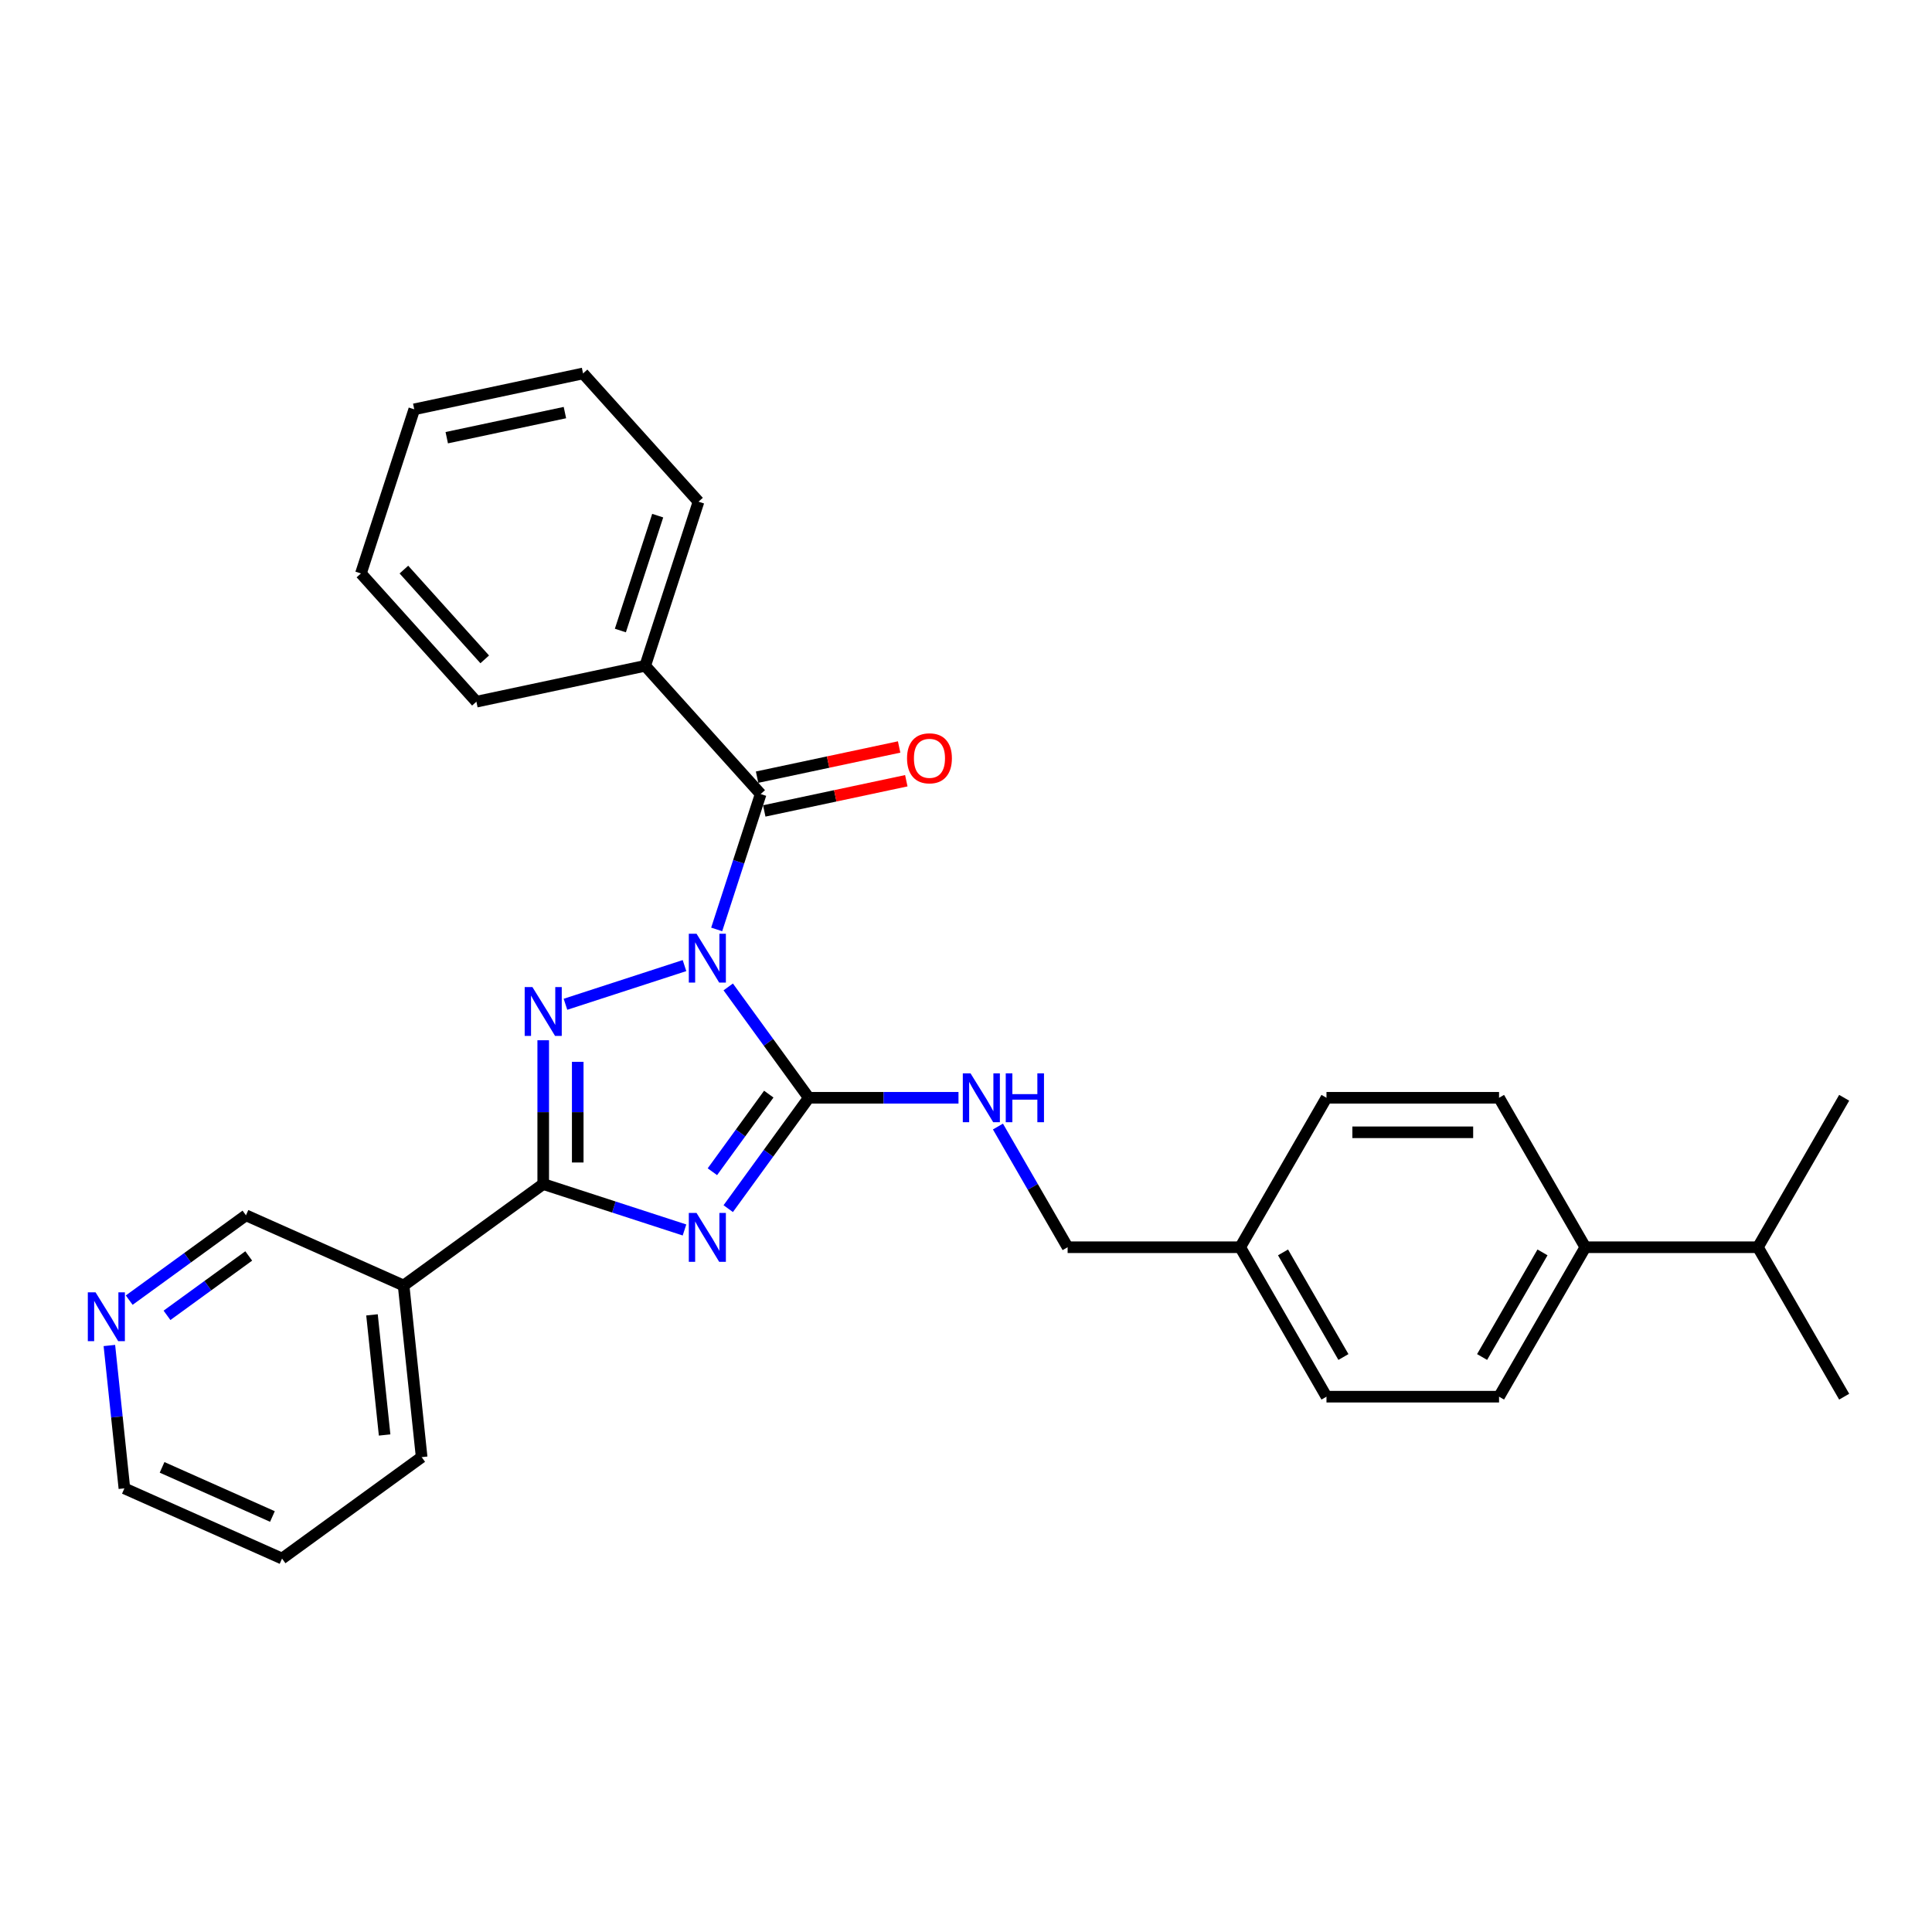 <?xml version='1.0' encoding='iso-8859-1'?>
<svg version='1.1' baseProfile='full'
              xmlns='http://www.w3.org/2000/svg'
                      xmlns:rdkit='http://www.rdkit.org/xml'
                      xmlns:xlink='http://www.w3.org/1999/xlink'
                  xml:space='preserve'
width='1000px' height='1000px' viewBox='0 0 1000 1000'>
<!-- END OF HEADER -->
<rect style='opacity:1.0;fill:#FFFFFF;stroke:none' width='1000' height='1000' x='0' y='0'> </rect>
<path class='bond-1' d='M 376.931,510.83 L 397.776,539.52' style='fill:none;fill-rule:evenodd;stroke:#0000FF;stroke-width:6px;stroke-linecap:butt;stroke-linejoin:miter;stroke-opacity:1' />
<path class='bond-1' d='M 397.776,539.52 L 418.621,568.211' style='fill:none;fill-rule:evenodd;stroke:#000000;stroke-width:6px;stroke-linecap:butt;stroke-linejoin:miter;stroke-opacity:1' />
<path class='bond-2' d='M 354.293,499.792 L 292.685,519.809' style='fill:none;fill-rule:evenodd;stroke:#0000FF;stroke-width:6px;stroke-linecap:butt;stroke-linejoin:miter;stroke-opacity:1' />
<path class='bond-4' d='M 370.954,481.068 L 382.338,446.034' style='fill:none;fill-rule:evenodd;stroke:#0000FF;stroke-width:6px;stroke-linecap:butt;stroke-linejoin:miter;stroke-opacity:1' />
<path class='bond-4' d='M 382.338,446.034 L 393.721,411' style='fill:none;fill-rule:evenodd;stroke:#000000;stroke-width:6px;stroke-linecap:butt;stroke-linejoin:miter;stroke-opacity:1' />
<path class='bond-0' d='M 376.931,625.592 L 397.776,596.902' style='fill:none;fill-rule:evenodd;stroke:#0000FF;stroke-width:6px;stroke-linecap:butt;stroke-linejoin:miter;stroke-opacity:1' />
<path class='bond-0' d='M 397.776,596.902 L 418.621,568.211' style='fill:none;fill-rule:evenodd;stroke:#000000;stroke-width:6px;stroke-linecap:butt;stroke-linejoin:miter;stroke-opacity:1' />
<path class='bond-0' d='M 368.732,606.485 L 383.323,586.401' style='fill:none;fill-rule:evenodd;stroke:#0000FF;stroke-width:6px;stroke-linecap:butt;stroke-linejoin:miter;stroke-opacity:1' />
<path class='bond-0' d='M 383.323,586.401 L 397.915,566.318' style='fill:none;fill-rule:evenodd;stroke:#000000;stroke-width:6px;stroke-linecap:butt;stroke-linejoin:miter;stroke-opacity:1' />
<path class='bond-29' d='M 354.293,636.631 L 317.732,624.751' style='fill:none;fill-rule:evenodd;stroke:#0000FF;stroke-width:6px;stroke-linecap:butt;stroke-linejoin:miter;stroke-opacity:1' />
<path class='bond-29' d='M 317.732,624.751 L 281.17,612.871' style='fill:none;fill-rule:evenodd;stroke:#000000;stroke-width:6px;stroke-linecap:butt;stroke-linejoin:miter;stroke-opacity:1' />
<path class='bond-6' d='M 418.621,568.211 L 457.368,568.211' style='fill:none;fill-rule:evenodd;stroke:#000000;stroke-width:6px;stroke-linecap:butt;stroke-linejoin:miter;stroke-opacity:1' />
<path class='bond-6' d='M 457.368,568.211 L 496.115,568.211' style='fill:none;fill-rule:evenodd;stroke:#0000FF;stroke-width:6px;stroke-linecap:butt;stroke-linejoin:miter;stroke-opacity:1' />
<path class='bond-3' d='M 281.17,538.431 L 281.17,575.651' style='fill:none;fill-rule:evenodd;stroke:#0000FF;stroke-width:6px;stroke-linecap:butt;stroke-linejoin:miter;stroke-opacity:1' />
<path class='bond-3' d='M 281.17,575.651 L 281.17,612.871' style='fill:none;fill-rule:evenodd;stroke:#000000;stroke-width:6px;stroke-linecap:butt;stroke-linejoin:miter;stroke-opacity:1' />
<path class='bond-3' d='M 299.034,549.597 L 299.034,575.651' style='fill:none;fill-rule:evenodd;stroke:#0000FF;stroke-width:6px;stroke-linecap:butt;stroke-linejoin:miter;stroke-opacity:1' />
<path class='bond-3' d='M 299.034,575.651 L 299.034,601.705' style='fill:none;fill-rule:evenodd;stroke:#000000;stroke-width:6px;stroke-linecap:butt;stroke-linejoin:miter;stroke-opacity:1' />
<path class='bond-5' d='M 281.17,612.871 L 208.908,665.373' style='fill:none;fill-rule:evenodd;stroke:#000000;stroke-width:6px;stroke-linecap:butt;stroke-linejoin:miter;stroke-opacity:1' />
<path class='bond-7' d='M 395.578,419.737 L 432.34,411.923' style='fill:none;fill-rule:evenodd;stroke:#000000;stroke-width:6px;stroke-linecap:butt;stroke-linejoin:miter;stroke-opacity:1' />
<path class='bond-7' d='M 432.34,411.923 L 469.102,404.109' style='fill:none;fill-rule:evenodd;stroke:#FF0000;stroke-width:6px;stroke-linecap:butt;stroke-linejoin:miter;stroke-opacity:1' />
<path class='bond-7' d='M 391.864,402.263 L 428.626,394.449' style='fill:none;fill-rule:evenodd;stroke:#000000;stroke-width:6px;stroke-linecap:butt;stroke-linejoin:miter;stroke-opacity:1' />
<path class='bond-7' d='M 428.626,394.449 L 465.388,386.635' style='fill:none;fill-rule:evenodd;stroke:#FF0000;stroke-width:6px;stroke-linecap:butt;stroke-linejoin:miter;stroke-opacity:1' />
<path class='bond-8' d='M 393.721,411 L 333.954,344.622' style='fill:none;fill-rule:evenodd;stroke:#000000;stroke-width:6px;stroke-linecap:butt;stroke-linejoin:miter;stroke-opacity:1' />
<path class='bond-14' d='M 208.908,665.373 L 127.31,629.043' style='fill:none;fill-rule:evenodd;stroke:#000000;stroke-width:6px;stroke-linecap:butt;stroke-linejoin:miter;stroke-opacity:1' />
<path class='bond-19' d='M 208.908,665.373 L 218.245,754.204' style='fill:none;fill-rule:evenodd;stroke:#000000;stroke-width:6px;stroke-linecap:butt;stroke-linejoin:miter;stroke-opacity:1' />
<path class='bond-19' d='M 192.542,680.565 L 199.078,742.747' style='fill:none;fill-rule:evenodd;stroke:#000000;stroke-width:6px;stroke-linecap:butt;stroke-linejoin:miter;stroke-opacity:1' />
<path class='bond-13' d='M 516.533,583.092 L 534.567,614.328' style='fill:none;fill-rule:evenodd;stroke:#0000FF;stroke-width:6px;stroke-linecap:butt;stroke-linejoin:miter;stroke-opacity:1' />
<path class='bond-13' d='M 534.567,614.328 L 552.602,645.565' style='fill:none;fill-rule:evenodd;stroke:#000000;stroke-width:6px;stroke-linecap:butt;stroke-linejoin:miter;stroke-opacity:1' />
<path class='bond-21' d='M 333.954,344.622 L 361.555,259.673' style='fill:none;fill-rule:evenodd;stroke:#000000;stroke-width:6px;stroke-linecap:butt;stroke-linejoin:miter;stroke-opacity:1' />
<path class='bond-21' d='M 321.104,326.359 L 340.425,266.895' style='fill:none;fill-rule:evenodd;stroke:#000000;stroke-width:6px;stroke-linecap:butt;stroke-linejoin:miter;stroke-opacity:1' />
<path class='bond-22' d='M 333.954,344.622 L 246.585,363.192' style='fill:none;fill-rule:evenodd;stroke:#000000;stroke-width:6px;stroke-linecap:butt;stroke-linejoin:miter;stroke-opacity:1' />
<path class='bond-9' d='M 820.564,645.565 L 775.904,722.919' style='fill:none;fill-rule:evenodd;stroke:#000000;stroke-width:6px;stroke-linecap:butt;stroke-linejoin:miter;stroke-opacity:1' />
<path class='bond-9' d='M 798.394,648.236 L 767.132,702.384' style='fill:none;fill-rule:evenodd;stroke:#000000;stroke-width:6px;stroke-linecap:butt;stroke-linejoin:miter;stroke-opacity:1' />
<path class='bond-16' d='M 820.564,645.565 L 909.885,645.565' style='fill:none;fill-rule:evenodd;stroke:#000000;stroke-width:6px;stroke-linecap:butt;stroke-linejoin:miter;stroke-opacity:1' />
<path class='bond-32' d='M 820.564,645.565 L 775.904,568.211' style='fill:none;fill-rule:evenodd;stroke:#000000;stroke-width:6px;stroke-linecap:butt;stroke-linejoin:miter;stroke-opacity:1' />
<path class='bond-10' d='M 66.874,672.952 L 97.092,650.997' style='fill:none;fill-rule:evenodd;stroke:#0000FF;stroke-width:6px;stroke-linecap:butt;stroke-linejoin:miter;stroke-opacity:1' />
<path class='bond-10' d='M 97.092,650.997 L 127.31,629.043' style='fill:none;fill-rule:evenodd;stroke:#000000;stroke-width:6px;stroke-linecap:butt;stroke-linejoin:miter;stroke-opacity:1' />
<path class='bond-10' d='M 86.439,680.818 L 107.592,665.45' style='fill:none;fill-rule:evenodd;stroke:#0000FF;stroke-width:6px;stroke-linecap:butt;stroke-linejoin:miter;stroke-opacity:1' />
<path class='bond-10' d='M 107.592,665.45 L 128.745,650.082' style='fill:none;fill-rule:evenodd;stroke:#000000;stroke-width:6px;stroke-linecap:butt;stroke-linejoin:miter;stroke-opacity:1' />
<path class='bond-31' d='M 56.612,696.425 L 60.498,733.4' style='fill:none;fill-rule:evenodd;stroke:#0000FF;stroke-width:6px;stroke-linecap:butt;stroke-linejoin:miter;stroke-opacity:1' />
<path class='bond-31' d='M 60.498,733.4 L 64.384,770.376' style='fill:none;fill-rule:evenodd;stroke:#000000;stroke-width:6px;stroke-linecap:butt;stroke-linejoin:miter;stroke-opacity:1' />
<path class='bond-11' d='M 775.904,722.919 L 686.583,722.919' style='fill:none;fill-rule:evenodd;stroke:#000000;stroke-width:6px;stroke-linecap:butt;stroke-linejoin:miter;stroke-opacity:1' />
<path class='bond-12' d='M 775.904,568.211 L 686.583,568.211' style='fill:none;fill-rule:evenodd;stroke:#000000;stroke-width:6px;stroke-linecap:butt;stroke-linejoin:miter;stroke-opacity:1' />
<path class='bond-12' d='M 762.506,586.075 L 699.981,586.075' style='fill:none;fill-rule:evenodd;stroke:#000000;stroke-width:6px;stroke-linecap:butt;stroke-linejoin:miter;stroke-opacity:1' />
<path class='bond-15' d='M 552.602,645.565 L 641.923,645.565' style='fill:none;fill-rule:evenodd;stroke:#000000;stroke-width:6px;stroke-linecap:butt;stroke-linejoin:miter;stroke-opacity:1' />
<path class='bond-17' d='M 641.923,645.565 L 686.583,568.211' style='fill:none;fill-rule:evenodd;stroke:#000000;stroke-width:6px;stroke-linecap:butt;stroke-linejoin:miter;stroke-opacity:1' />
<path class='bond-18' d='M 641.923,645.565 L 686.583,722.919' style='fill:none;fill-rule:evenodd;stroke:#000000;stroke-width:6px;stroke-linecap:butt;stroke-linejoin:miter;stroke-opacity:1' />
<path class='bond-18' d='M 664.093,648.236 L 695.355,702.384' style='fill:none;fill-rule:evenodd;stroke:#000000;stroke-width:6px;stroke-linecap:butt;stroke-linejoin:miter;stroke-opacity:1' />
<path class='bond-23' d='M 909.885,645.565 L 954.545,722.919' style='fill:none;fill-rule:evenodd;stroke:#000000;stroke-width:6px;stroke-linecap:butt;stroke-linejoin:miter;stroke-opacity:1' />
<path class='bond-24' d='M 909.885,645.565 L 954.545,568.211' style='fill:none;fill-rule:evenodd;stroke:#000000;stroke-width:6px;stroke-linecap:butt;stroke-linejoin:miter;stroke-opacity:1' />
<path class='bond-25' d='M 218.245,754.204 L 145.983,806.706' style='fill:none;fill-rule:evenodd;stroke:#000000;stroke-width:6px;stroke-linecap:butt;stroke-linejoin:miter;stroke-opacity:1' />
<path class='bond-20' d='M 64.384,770.376 L 145.983,806.706' style='fill:none;fill-rule:evenodd;stroke:#000000;stroke-width:6px;stroke-linecap:butt;stroke-linejoin:miter;stroke-opacity:1' />
<path class='bond-20' d='M 83.89,759.506 L 141.009,784.937' style='fill:none;fill-rule:evenodd;stroke:#000000;stroke-width:6px;stroke-linecap:butt;stroke-linejoin:miter;stroke-opacity:1' />
<path class='bond-27' d='M 361.555,259.673 L 301.788,193.294' style='fill:none;fill-rule:evenodd;stroke:#000000;stroke-width:6px;stroke-linecap:butt;stroke-linejoin:miter;stroke-opacity:1' />
<path class='bond-26' d='M 246.585,363.192 L 186.818,296.814' style='fill:none;fill-rule:evenodd;stroke:#000000;stroke-width:6px;stroke-linecap:butt;stroke-linejoin:miter;stroke-opacity:1' />
<path class='bond-26' d='M 250.895,341.282 L 209.058,294.817' style='fill:none;fill-rule:evenodd;stroke:#000000;stroke-width:6px;stroke-linecap:butt;stroke-linejoin:miter;stroke-opacity:1' />
<path class='bond-28' d='M 186.818,296.814 L 214.419,211.865' style='fill:none;fill-rule:evenodd;stroke:#000000;stroke-width:6px;stroke-linecap:butt;stroke-linejoin:miter;stroke-opacity:1' />
<path class='bond-30' d='M 301.788,193.294 L 214.419,211.865' style='fill:none;fill-rule:evenodd;stroke:#000000;stroke-width:6px;stroke-linecap:butt;stroke-linejoin:miter;stroke-opacity:1' />
<path class='bond-30' d='M 292.397,213.554 L 231.239,226.553' style='fill:none;fill-rule:evenodd;stroke:#000000;stroke-width:6px;stroke-linecap:butt;stroke-linejoin:miter;stroke-opacity:1' />
<path  class='atom-0' d='M 360.528 483.301
L 368.817 496.699
Q 369.639 498.021, 370.961 500.415
Q 372.282 502.809, 372.354 502.952
L 372.354 483.301
L 375.712 483.301
L 375.712 508.597
L 372.247 508.597
L 363.35 493.948
Q 362.314 492.233, 361.207 490.268
Q 360.135 488.303, 359.813 487.696
L 359.813 508.597
L 356.526 508.597
L 356.526 483.301
L 360.528 483.301
' fill='#0000FF'/>
<path  class='atom-1' d='M 360.528 627.825
L 368.817 641.223
Q 369.639 642.545, 370.961 644.939
Q 372.282 647.333, 372.354 647.476
L 372.354 627.825
L 375.712 627.825
L 375.712 653.121
L 372.247 653.121
L 363.35 638.472
Q 362.314 636.757, 361.207 634.792
Q 360.135 632.827, 359.813 632.22
L 359.813 653.121
L 356.526 653.121
L 356.526 627.825
L 360.528 627.825
' fill='#0000FF'/>
<path  class='atom-3' d='M 275.579 510.903
L 283.868 524.301
Q 284.689 525.623, 286.011 528.017
Q 287.333 530.41, 287.405 530.553
L 287.405 510.903
L 290.763 510.903
L 290.763 536.198
L 287.298 536.198
L 278.401 521.55
Q 277.365 519.835, 276.258 517.87
Q 275.186 515.905, 274.864 515.297
L 274.864 536.198
L 271.577 536.198
L 271.577 510.903
L 275.579 510.903
' fill='#0000FF'/>
<path  class='atom-7' d='M 502.35 555.563
L 510.639 568.961
Q 511.461 570.283, 512.783 572.677
Q 514.105 575.071, 514.176 575.214
L 514.176 555.563
L 517.535 555.563
L 517.535 580.859
L 514.069 580.859
L 505.173 566.21
Q 504.136 564.495, 503.029 562.53
Q 501.957 560.565, 501.636 559.958
L 501.636 580.859
L 498.349 580.859
L 498.349 555.563
L 502.35 555.563
' fill='#0000FF'/>
<path  class='atom-7' d='M 520.572 555.563
L 524.001 555.563
L 524.001 566.317
L 536.935 566.317
L 536.935 555.563
L 540.365 555.563
L 540.365 580.859
L 536.935 580.859
L 536.935 569.176
L 524.001 569.176
L 524.001 580.859
L 520.572 580.859
L 520.572 555.563
' fill='#0000FF'/>
<path  class='atom-8' d='M 469.478 392.501
Q 469.478 386.427, 472.479 383.033
Q 475.481 379.638, 481.09 379.638
Q 486.699 379.638, 489.7 383.033
Q 492.702 386.427, 492.702 392.501
Q 492.702 398.646, 489.665 402.147
Q 486.628 405.613, 481.09 405.613
Q 475.516 405.613, 472.479 402.147
Q 469.478 398.682, 469.478 392.501
M 481.09 402.755
Q 484.949 402.755, 487.021 400.182
Q 489.129 397.574, 489.129 392.501
Q 489.129 387.534, 487.021 385.033
Q 484.949 382.497, 481.09 382.497
Q 477.231 382.497, 475.123 384.998
Q 473.051 387.499, 473.051 392.501
Q 473.051 397.61, 475.123 400.182
Q 477.231 402.755, 481.09 402.755
' fill='#FF0000'/>
<path  class='atom-11' d='M 49.456 668.896
L 57.745 682.295
Q 58.567 683.617, 59.889 686.01
Q 61.211 688.404, 61.282 688.547
L 61.282 668.896
L 64.641 668.896
L 64.641 694.192
L 61.175 694.192
L 52.279 679.543
Q 51.242 677.829, 50.135 675.863
Q 49.063 673.898, 48.742 673.291
L 48.742 694.192
L 45.455 694.192
L 45.455 668.896
L 49.456 668.896
' fill='#0000FF'/>
</svg>
